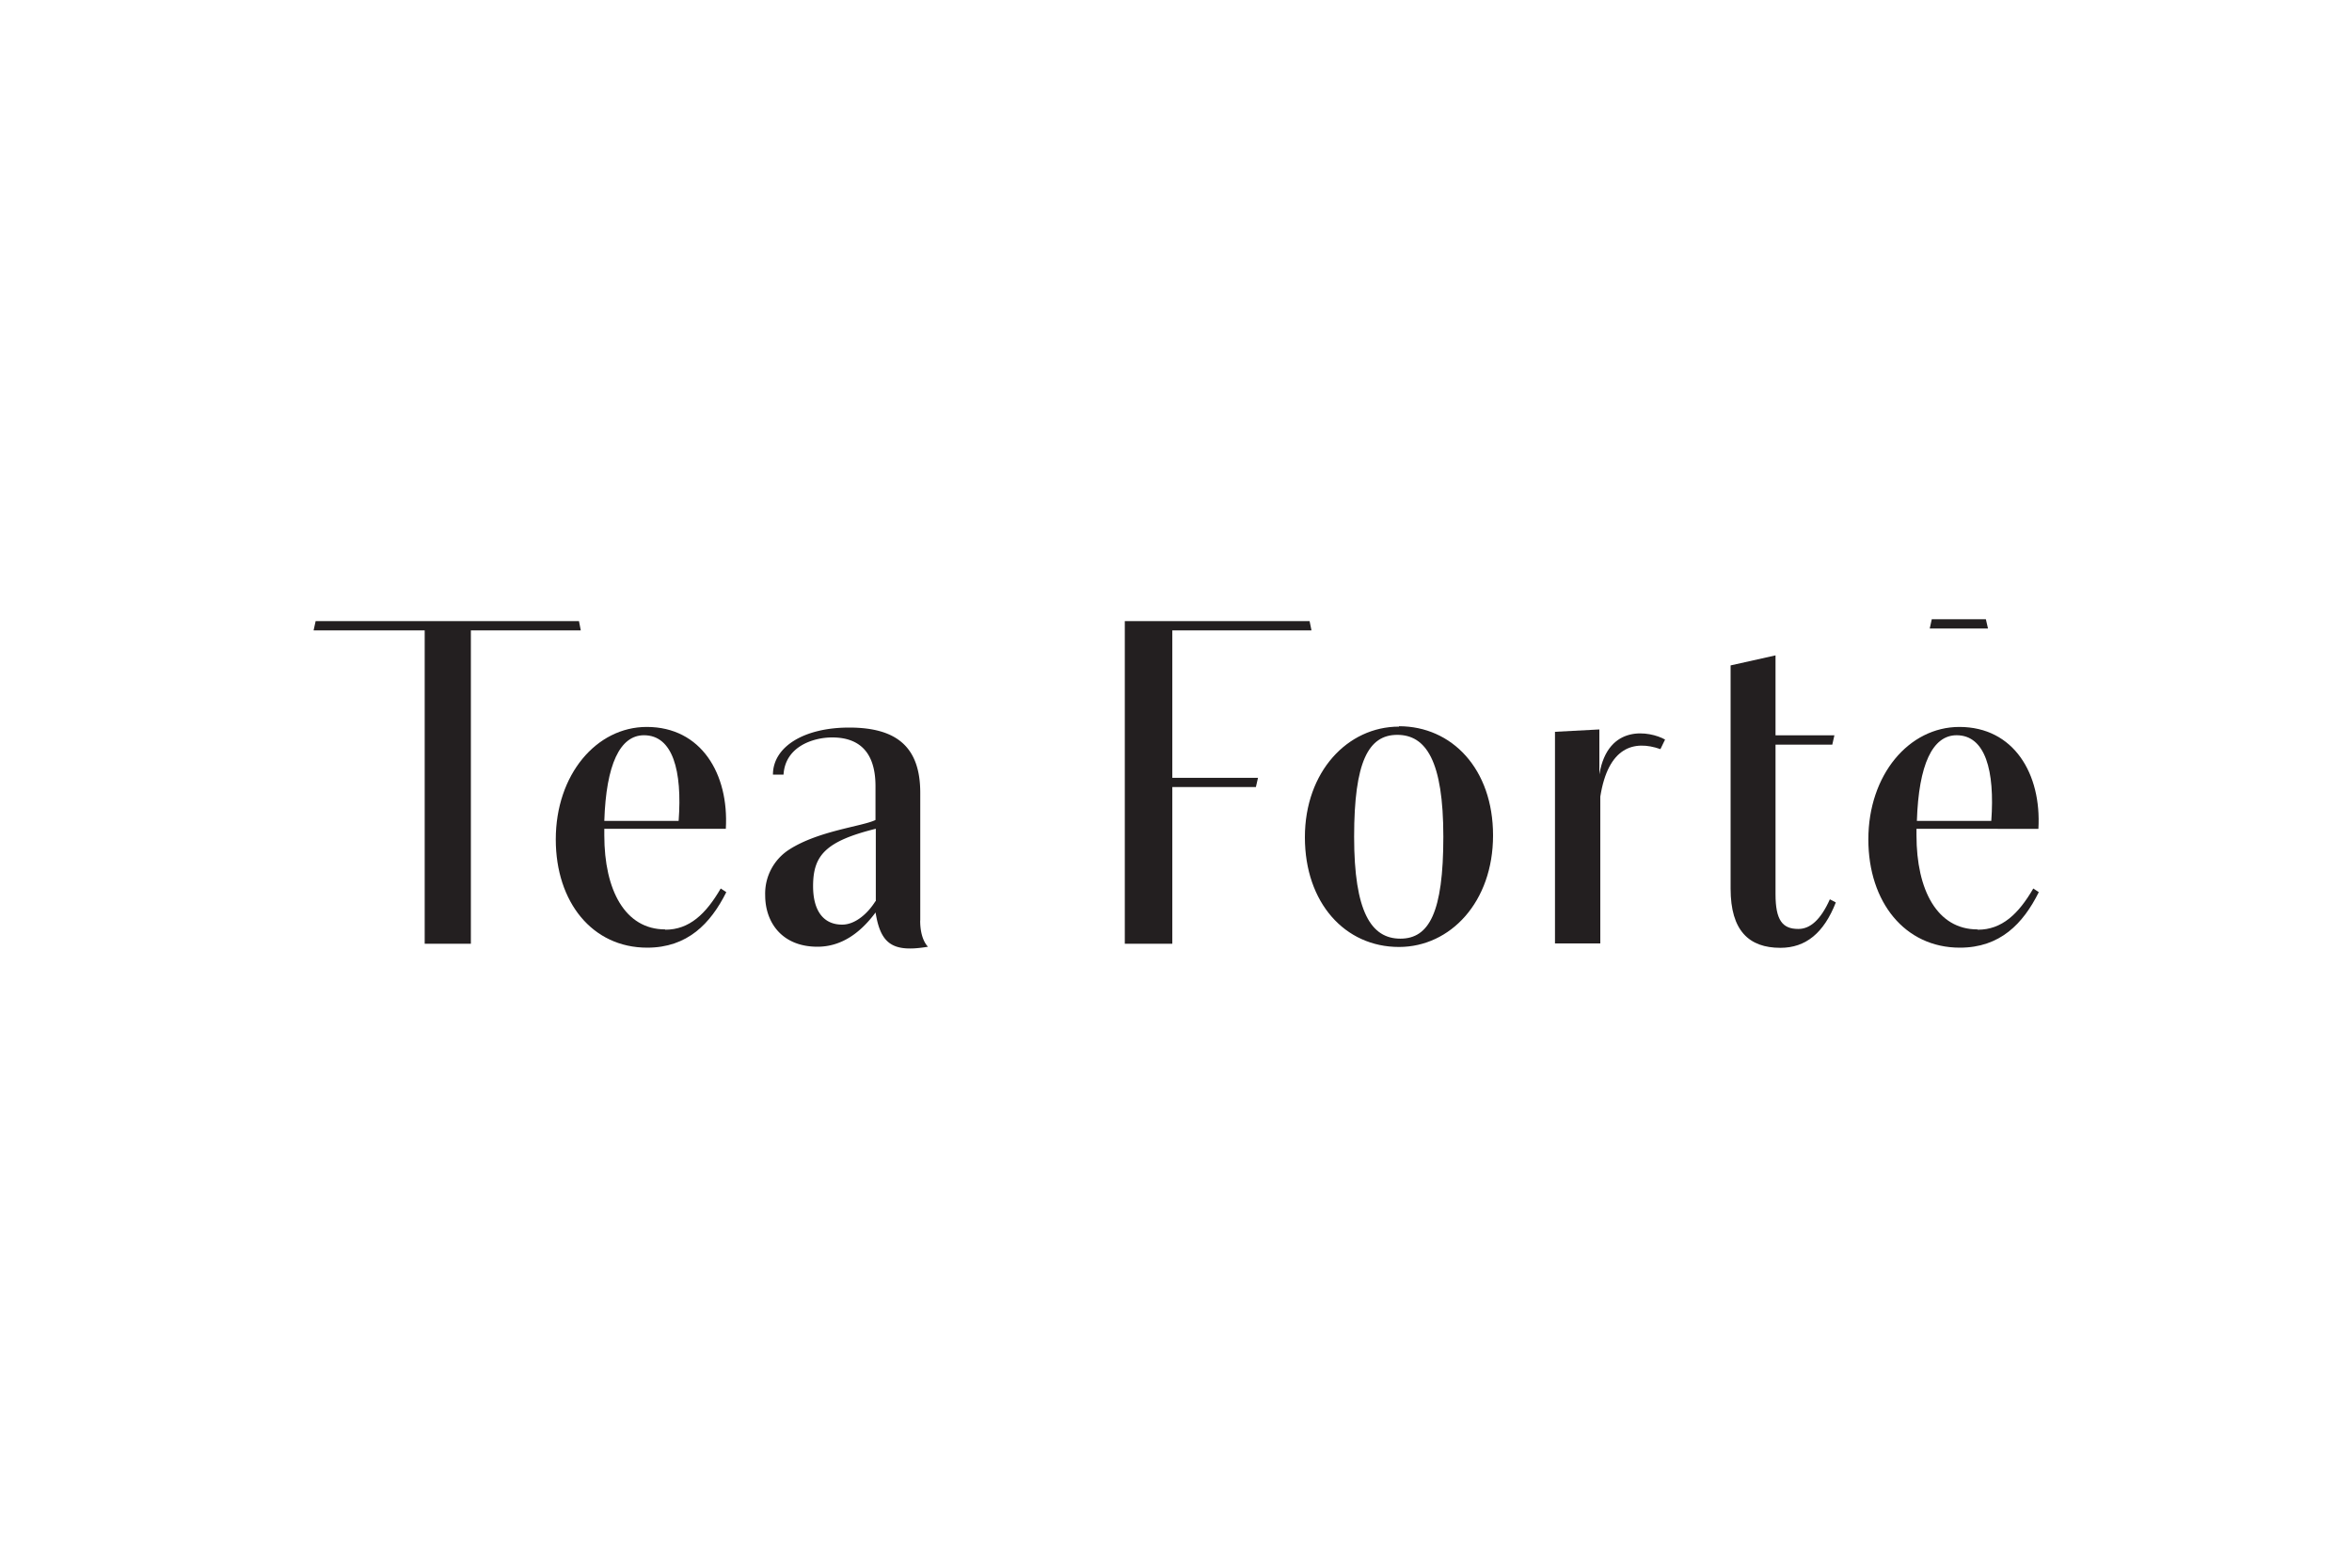<svg id="Layer_1" data-name="Layer 1" xmlns="http://www.w3.org/2000/svg" viewBox="0 0 300 200"><defs><style>.cls-1{fill:#231f20;}</style></defs><polygon class="cls-1" points="74.08 80.42 73.85 79.24 40.26 79.24 40 80.42 54.17 80.42 54.17 120.4 60.06 120.4 60.06 80.42 74.08 80.42 74.08 80.42"/><polygon class="cls-1" points="149.53 80.42 167.28 80.42 167.04 79.24 153.09 79.24 145.11 79.24 143.47 79.24 143.47 120.4 149.53 120.4 149.53 100.41 160.19 100.41 160.46 99.23 149.53 99.23 149.53 80.42 149.53 80.42"/><path class="cls-1" d="M84.85,118.57c-5.12,0-7.77-5-7.77-12v-.83h15.5c.41-7-3.13-13-10.09-13-6.42,0-11.6,6.09-11.6,14.35,0,8,4.66,13.81,11.66,13.81,5.13,0,8.08-3.06,10.09-7.08l-.71-.47c-1.89,3.25-4,5.26-7.08,5.26M82.14,93.8c3.66,0,4.9,4.49,4.42,10.93H77.08c.23-7.2,2-10.93,5.06-10.93"/><path class="cls-1" d="M117.38,117.42V101.14c0-5.83-3-8.32-9.07-8.32-5.83,0-9.72,2.49-9.72,6h1.35c.22-3.6,3.81-4.74,6.2-4.74,3.38,0,5.53,1.79,5.53,6.22v4.31c-1.65.82-7.25,1.36-11,3.77a6.67,6.67,0,0,0-3.07,5.84c0,3.43,2.12,6.56,6.67,6.56,3.06,0,5.48-1.77,7.41-4.37.64,4,2.15,5.14,6.69,4.37,0,0-1-.85-1-3.33m-5.7-2.49c-.94,1.52-2.54,3-4.25,3-2.48,0-3.71-1.89-3.71-4.9,0-3.9,1.54-5.73,8-7.33V115Z"/><path class="cls-1" d="M178.44,92.7c-6.54,0-12,5.74-12,14.11s5.11,14,12,14c6.55,0,12-5.73,12-14.23s-5.26-13.93-12-13.93m.18,27.1c-3.72,0-5.9-3.42-5.9-13s1.83-13,5.5-13,5.88,3.32,5.88,13-1.83,13-5.48,13"/><path class="cls-1" d="M204,98.79V93.06l-5.66.3v27h5.78V101.63c1-6.33,4.29-7.25,7.67-6.06l.59-1.22c-1.92-1.08-7.29-2.07-8.38,4.44"/><path class="cls-1" d="M252.22,118.57c-5.12,0-7.77-5-7.77-12v-.83H260c.41-7-3.13-13-10.08-13-6.42,0-11.61,6.09-11.61,14.35,0,8,4.66,13.81,11.67,13.81,5.13,0,8.07-3.06,10.07-7.08l-.7-.47c-1.89,3.25-4,5.26-7.08,5.26m-2.7-24.81c3.65,0,4.89,4.49,4.42,10.93h-9.49c.23-7.2,2-10.93,5.07-10.93"/><path class="cls-1" d="M229.35,118.51c-2,0-2.88-1.13-2.88-4.43V95h7.24l.27-1.19h-7.51V83.61l-5.73,1.28v28.48c0,5.37,2.35,7.55,6.35,7.55,3.23,0,5.54-1.88,7.07-5.79l-.76-.4c-1.18,2.65-2.54,3.78-4,3.78"/><polygon class="cls-1" points="246.4 79 246.14 80.18 253.57 80.18 253.3 79 246.4 79 246.4 79"/></svg>
